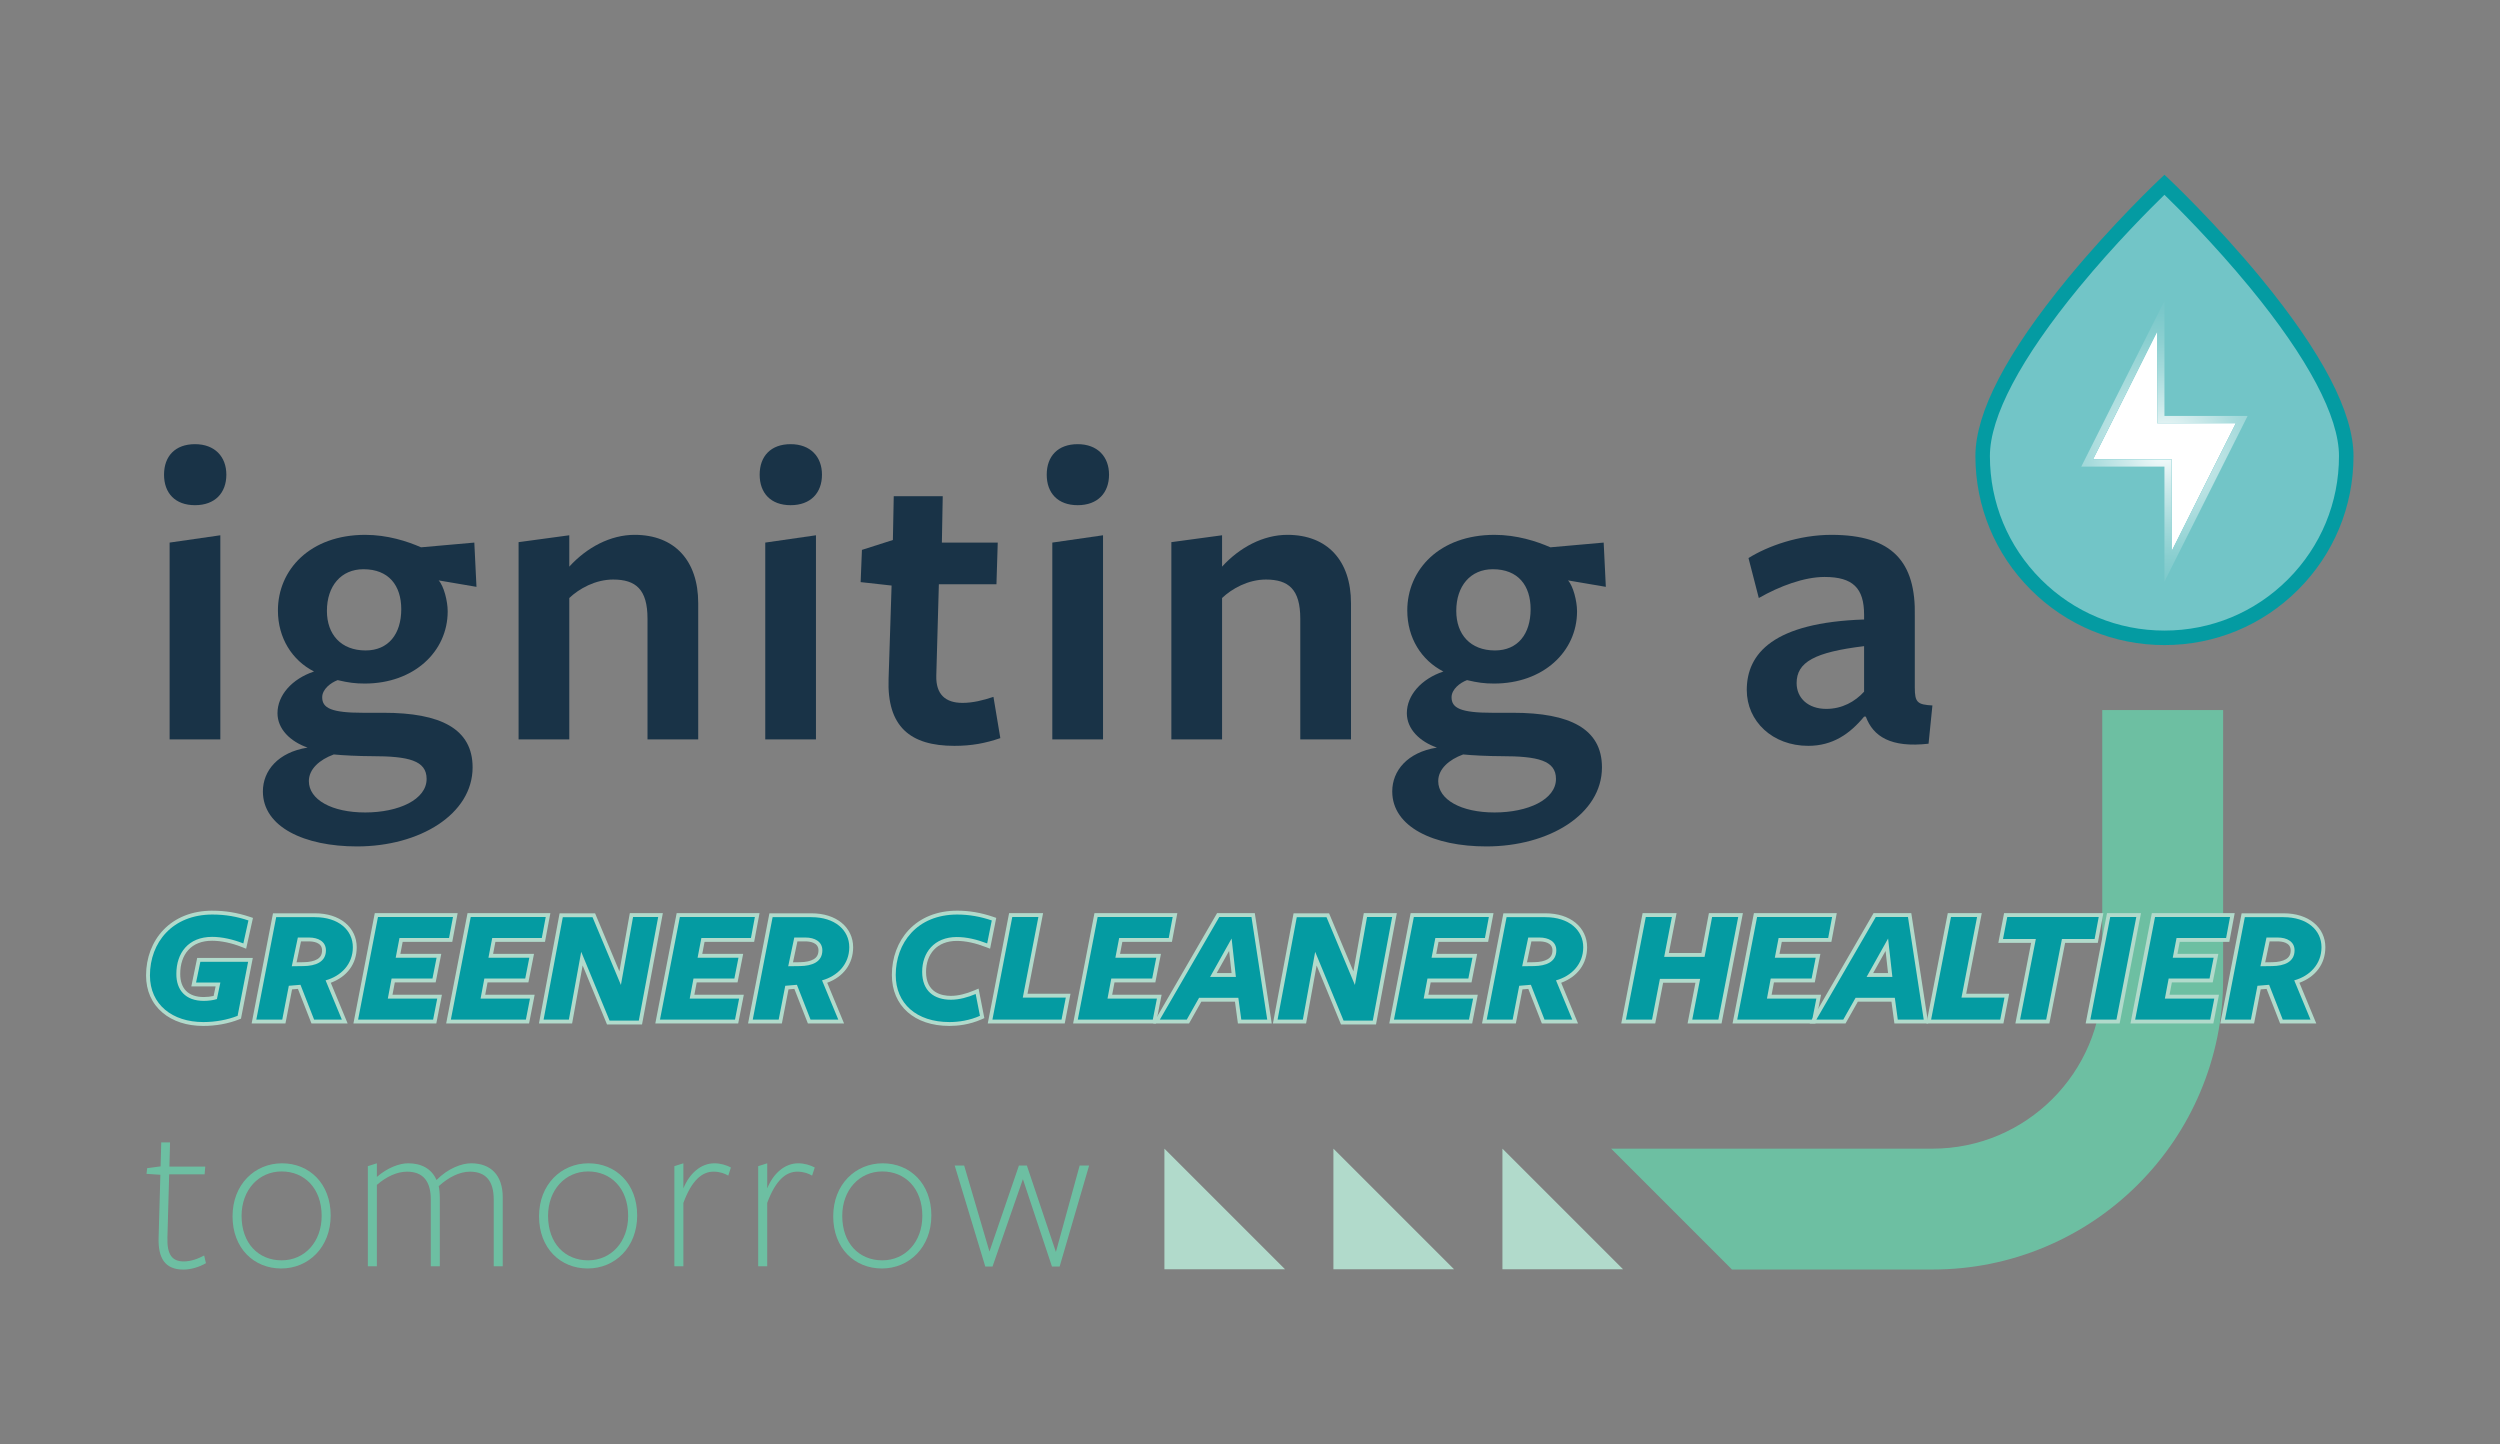 <?xml version="1.0" encoding="UTF-8"?><svg id="Livello_1" xmlns="http://www.w3.org/2000/svg" xmlns:xlink="http://www.w3.org/1999/xlink" viewBox="0 0 3231.58 1867.03"><rect x="0" y="0" width="3231.58" height="1867.03" fill="#808080" stroke="none"/><defs><style>.cls-1{fill:#72c5c7;}.cls-1,.cls-2,.cls-3,.cls-4,.cls-5,.cls-6,.cls-7{stroke-width:0px;}.cls-2{fill:url(#Sfumatura_senza_nome_25);}.cls-3{fill:#049ba2;}.cls-4{fill:#fff;}.cls-5{fill:#b1dacb;}.cls-6{fill:#193347;}.cls-7{fill:#6dbfa2;}</style><radialGradient id="Sfumatura_senza_nome_25" cx="2797.83" cy="578.57" fx="2797.83" fy="578.57" r="207.63" gradientUnits="userSpaceOnUse"><stop offset="0" stop-color="#fff"/><stop offset=".23" stop-color="#d0ebec"/><stop offset=".47" stop-color="#a7dbdc"/><stop offset=".68" stop-color="#8acfd0"/><stop offset=".87" stop-color="#78c7c9"/><stop offset="1" stop-color="#72c5c7"/></radialGradient></defs><polygon class="cls-5" points="1661.06 1640.71 1505.15 1640.71 1505.15 1484.79 1661.06 1640.71"/><polygon class="cls-5" points="1879.54 1640.71 1723.62 1640.71 1723.62 1484.79 1879.54 1640.71"/><polygon class="cls-5" points="2098.01 1640.71 1942.09 1640.71 1942.09 1484.79 2098.01 1640.71"/><circle class="cls-2" cx="2797.83" cy="578.57" r="207.63"/><path class="cls-1" d="M2797.83,238.79s-235,220.9-235,350.69,105.21,235,235,235,235-105.21,235-235-235-350.69-235-350.69ZM2797.83,751.76v-148.59h-107.52l107.52-214.12v148.59h107.52l-107.52,214.12Z"/><path class="cls-3" d="M2797.83,833.85c-65.27,0-126.64-25.42-172.79-71.57-46.16-46.16-71.57-107.52-71.57-172.79,0-56.05,40.25-133.42,119.63-229.96,58.46-71.09,117.73-126.99,118.32-127.55l6.42-6.03,6.42,6.03c.59.56,59.86,56.46,118.32,127.55,79.38,96.54,119.63,173.91,119.63,229.96,0,65.27-25.42,126.64-71.57,172.79-46.16,46.15-107.52,71.57-172.8,71.57ZM2797.83,251.79c-16.78,16.3-63.85,63.17-110.38,119.78-75.39,91.72-115.24,167.07-115.24,217.91,0,60.27,23.47,116.92,66.08,159.54,42.61,42.61,99.27,66.08,159.54,66.08s116.92-23.47,159.54-66.08c42.61-42.61,66.08-99.27,66.08-159.54,0-50.87-39.89-126.27-115.36-218.06-46.52-56.58-93.5-103.35-110.26-119.63ZM2705.5,593.79h101.7v118.41l82.95-165.19h-101.7v-118.41l-82.95,165.19Z"/><polygon class="cls-4" points="2705.5 593.79 2807.2 593.79 2807.2 712.21 2890.15 547.01 2788.45 547.01 2788.45 428.6 2705.5 593.79"/><path class="cls-7" d="M2717.45,917.86v347.54c0,120.97-98.42,219.39-219.39,219.39h-415.45l155.92,155.92v.31h259.54c50.67,0,99.87-9.94,146.23-29.55,44.74-18.92,84.9-45.99,119.37-80.46,34.47-34.47,61.54-74.63,80.46-119.37,19.61-46.36,29.55-95.56,29.55-146.23v-347.54h-156.22Z"/><path class="cls-6" d="M252.04,653.02c-25.55,0-40-15.55-40-39.44s14.44-39.44,40-39.44,40.55,16.11,40.55,39.44-14.44,39.44-40.55,39.44ZM219.26,955.78v-254.42l65.55-9.44v263.87h-65.55Z"/><path class="cls-6" d="M358.69,921.89c0-23.33,18.89-44.44,47.22-53.88-28.33-14.44-46.66-43.33-46.66-78.88,0-52.77,41.66-97.77,112.77-97.77,28.89,0,54.44,8.33,72.22,16.11l68.88-6.11,2.78,57.22-48.88-8.33c6.67,7.22,11.67,26.66,11.67,40,0,52.22-43.89,93.33-107.21,93.33-12.22,0-21.11-1.11-35-4.44-8.89,3.33-20,11.67-20,22.22,0,13.89,11.67,20,52.77,20,0,0,30.55,0,26.66,0,73.33,0,114.99,20.55,114.99,70.55,0,60.55-68.33,102.21-149.43,102.21-67.77,0-121.66-25-121.66-71.11,0-26.66,19.44-50.55,57.77-56.66-22.22-7.78-38.89-23.89-38.89-44.44ZM399.24,1009.66c0,23.89,29.44,40.55,72.77,40.55s79.44-16.67,79.44-43.33c0-23.89-23.33-29.44-71.11-29.44-16.11,0-38.33-1.11-48.88-2.22-18.33,6.67-32.22,18.89-32.22,34.44ZM472.57,840.79c29.44,0,46.11-21.11,46.11-53.33,0-30.55-16.11-51.66-48.88-51.66-28.89,0-47.22,21.66-47.22,53.88,0,30.55,18.33,51.11,50,51.11Z"/><path class="cls-6" d="M836.98,955.78v-156.1c0-37.77-15-50.55-44.44-50.55-22.78,0-43.89,11.67-56.66,23.89v182.76h-65.55v-254.98l65.55-8.89v40.55c22.78-25,53.33-41.11,84.44-41.11,51.66,0,82.22,33.33,82.22,88.33v176.1h-65.55Z"/><path class="cls-6" d="M1021.96,653.02c-25.55,0-40-15.55-40-39.44s14.44-39.44,40-39.44,40.55,16.11,40.55,39.44-14.44,39.44-40.55,39.44ZM989.19,955.78v-254.42l65.55-9.44v263.87h-65.55Z"/><path class="cls-6" d="M1233.6,964.11c-57.22,0-87.22-25-84.99-86.66l3.89-120.55-40-4.44,1.67-41.66,40-12.78,1.11-56.66h63.33l-1.11,60h72.22l-1.67,53.88h-74.44l-3.33,118.32c-.56,23.89,11.67,35,33.89,35,13.33,0,26.66-3.33,40-7.78l8.89,53.33c-19.44,6.67-37.22,10-59.44,10Z"/><path class="cls-6" d="M1393.03,653.02c-25.55,0-40-15.55-40-39.44s14.44-39.44,40-39.44,40.55,16.11,40.55,39.44-14.44,39.44-40.55,39.44ZM1360.25,955.78v-254.42l65.55-9.44v263.87h-65.55Z"/><path class="cls-6" d="M1680.78,955.78v-156.1c0-37.77-15-50.55-44.44-50.55-22.78,0-43.89,11.67-56.66,23.89v182.76h-65.55v-254.98l65.55-8.89v40.55c22.78-25,53.33-41.11,84.44-41.11,51.66,0,82.22,33.33,82.22,88.33v176.1h-65.55Z"/><path class="cls-6" d="M1818.53,921.89c0-23.33,18.89-44.44,47.22-53.88-28.33-14.44-46.66-43.33-46.66-78.88,0-52.77,41.66-97.77,112.77-97.77,28.89,0,54.44,8.33,72.22,16.11l68.88-6.11,2.78,57.22-48.88-8.33c6.67,7.22,11.67,26.66,11.67,40,0,52.22-43.89,93.33-107.21,93.33-12.22,0-21.11-1.11-35-4.44-8.89,3.33-20,11.67-20,22.22,0,13.89,11.67,20,52.77,20,0,0,30.55,0,26.66,0,73.33,0,114.99,20.55,114.99,70.55,0,60.55-68.33,102.21-149.43,102.21-67.77,0-121.66-25-121.66-71.11,0-26.66,19.44-50.55,57.77-56.66-22.22-7.78-38.89-23.89-38.89-44.44ZM1859.09,1009.66c0,23.89,29.44,40.55,72.77,40.55s79.44-16.67,79.44-43.33c0-23.89-23.33-29.44-71.11-29.44-16.11,0-38.33-1.11-48.88-2.22-18.33,6.67-32.22,18.89-32.22,34.44ZM1932.41,840.79c29.44,0,46.11-21.11,46.11-53.33,0-30.55-16.11-51.66-48.88-51.66-28.89,0-47.22,21.66-47.22,53.88,0,30.55,18.33,51.11,50,51.11Z"/><path class="cls-6" d="M2409.59,926.33c-18.33,22.22-40.55,37.77-72.22,37.77-46.11,0-79.44-31.66-79.44-72.22,0-47.22,34.44-87.22,151.65-91.1v-6.11c0-34.44-14.44-48.88-51.11-48.88-26.11,0-57.77,11.67-84.99,27.22l-13.33-51.66c25-15.55,64.99-30,107.21-30,78.88,0,109.44,35,107.77,105.55v91.66c0,19.44,3.33,22.22,22.78,23.33l-5,49.44c-48.88,5.56-71.66-9.44-81.1-35h-2.22ZM2409.59,835.23c-63.88,7.78-87.22,20.55-87.22,47.77,0,19.44,15,33.33,38.33,33.33,20.55,0,37.22-9.44,48.88-22.22v-58.88Z"/><path class="cls-3" d="M262.78,1323.65c-20.57,0-38.22-5.73-51.05-16.56-13.35-11.27-20.41-27.25-20.41-46.21,0-22.14,7.68-42.39,21.62-57,15.12-15.85,36.46-24.22,61.73-24.22,16.34,0,31.36,2.47,47.26,7.77l2.14.71-7.7,34.77-2.73-1.08c-13.51-5.36-27.5-8.31-39.4-8.31-26.99,0-43.76,17.34-43.76,45.25-.1,10.02,2.76,18.25,8.28,23.83,5.71,5.76,14,8.68,24.66,8.68,5.12,0,10.43-.66,14.84-1.83l3.52-16.94h-31.4l6.55-31.74h66.82l-14.42,74.14-1.28.5c-13.7,5.39-29.35,8.24-45.26,8.24Z"/><path class="cls-5" d="M274.66,1182.16c17.19,0,31.83,2.76,46.47,7.64l-6.58,29.71c-13.37-5.31-27.8-8.49-40.32-8.49-30.98,0-46.26,21.01-46.26,47.74-.21,21.01,11.88,35.01,35.44,35.01,5.94,0,12.1-.85,16.98-2.33l4.46-21.43h-31.4l5.52-26.74h61.75l-13.58,69.81c-12.94,5.09-28.43,8.06-44.35,8.06-39.89,0-68.96-22.49-68.96-60.27,0-42.44,28.86-78.73,80.85-78.73M274.66,1177.16c-25.97,0-47.94,8.64-63.54,25-14.39,15.08-22.31,35.94-22.31,58.73,0,19.72,7.36,36.36,21.3,48.12,13.29,11.22,31.5,17.15,52.67,17.15,16.23,0,32.2-2.91,46.18-8.41l2.55-1,.52-2.69,13.58-69.81,1.16-5.95h-71.89l-.82,3.99-5.52,26.74-1.24,6.01h31.4l-2.58,12.39c-3.88.88-8.36,1.38-12.71,1.38-9.96,0-17.66-2.67-22.88-7.94-5.04-5.09-7.65-12.7-7.56-22.02v-.03s0-.03,0-.03c0-12.51,3.54-23.08,10.24-30.56,7.23-8.08,17.67-12.18,31.02-12.18,11.59,0,25.26,2.89,38.47,8.14l5.46,2.17,1.27-5.73,6.58-29.71.97-4.4-4.27-1.42c-16.16-5.39-31.43-7.9-48.05-7.9h0Z"/><path class="cls-3" d="M404.31,1320.47l-17.55-44.84-11.33.96-8.52,43.88h-38.62l26.65-137.41h52.14c15.27,0,28.26,4.05,37.56,11.71,9,7.42,13.96,17.94,13.96,29.62,0,21.07-12.78,37.51-34.36,44.47l21.38,51.61h-41.31ZM380.25,1246.46l12.15-.17c17.51-.24,26.39-6.26,26.39-17.87,0-13.04-14.82-14.05-19.36-14.05h-12.4l-6.79,32.09Z"/><path class="cls-5" d="M407.08,1185.56c30.56,0,49.02,16.76,49.02,38.83s-15.28,37.35-35.22,42.86l21.01,50.72h-35.86l-17.61-44.99-15.07,1.27-8.49,43.71h-33.53l25.68-132.41h50.08M377.16,1249l15.28-.21c15.28-.21,28.86-5.09,28.86-20.37,0-11.25-9.76-16.55-21.86-16.55h-14.43l-7.85,37.13M407.08,1180.56h-54.2l-.78,4.05-25.68,132.41-1.15,5.95h43.71l.79-4.05,7.77-40,7.58-.64,16.25,41.51,1.24,3.18h46.76l-2.86-6.91-18.93-45.7c21.11-7.75,33.53-24.59,33.53-45.96,0-12.44-5.28-23.65-14.87-31.55-9.75-8.03-23.29-12.28-39.15-12.28h0ZM389.06,1216.87h10.38c5.07,0,16.86,1.13,16.86,11.55,0,5.33-1.99,9-6.26,11.54-4.04,2.4-10.15,3.73-17.67,3.83l-9.02.12,5.72-27.05h0Z"/><polygon class="cls-3" points="459.86 1320.47 486.5 1182.85 588.55 1182.85 582.52 1215.01 518.43 1215.01 514.51 1235.47 567.36 1235.47 561.07 1267.42 508.25 1267.42 504.31 1288.31 568.21 1288.31 561.92 1320.47 459.86 1320.47"/><path class="cls-5" d="M585.54,1185.35l-5.09,27.16h-64.08l-4.88,25.46h52.84l-5.31,26.95h-52.84l-4.88,25.89h63.87l-5.31,27.16h-96.97l25.68-132.62h96.98M591.57,1180.35h-107.12l-.78,4.05-25.68,132.62-1.15,5.95h107.15l.79-4.04,5.31-27.16,1.16-5.96h-63.91l3-15.89h52.8l.79-4.03,5.31-26.95,1.17-5.97h-52.87l2.96-15.46h64.1l.76-4.08,5.09-27.16,1.11-5.92h0Z"/><polygon class="cls-3" points="579.75 1320.47 606.4 1182.85 708.45 1182.85 702.42 1215.01 638.32 1215.01 634.4 1235.47 687.25 1235.47 680.97 1267.42 628.15 1267.42 624.21 1288.31 688.1 1288.31 681.82 1320.47 579.75 1320.47"/><path class="cls-5" d="M705.43,1185.35l-5.09,27.16h-64.08l-4.88,25.46h52.84l-5.3,26.95h-52.84l-4.88,25.89h63.87l-5.3,27.16h-96.97l25.68-132.62h96.97M711.46,1180.35h-107.12l-.78,4.05-25.68,132.62-1.15,5.95h107.15l.79-4.04,5.3-27.16,1.16-5.96h-63.91l3-15.89h52.8l.79-4.03,5.3-26.95,1.17-5.97h-52.87l2.96-15.46h64.1l.76-4.08,5.09-27.16,1.11-5.92h0Z"/><polygon class="cls-3" points="786.31 1321.74 752.21 1239.16 737.44 1320.47 699.66 1320.47 725.43 1183.06 767.57 1183.06 801.65 1264.41 816.23 1182.85 853.8 1182.85 827.83 1321.74 786.31 1321.74"/><path class="cls-5" d="M850.79,1185.35l-25.04,133.9h-37.77l-36.71-88.91-15.92,87.64h-32.68l24.83-132.41h38.41l36.71,87.64,15.7-87.85h32.47M856.81,1180.35h-42.67l-.74,4.12-12.72,71.16-30.16-72-1.29-3.07h-45.88l-.76,4.08-24.83,132.41-1.11,5.92h42.88l.75-4.11,12.87-70.88,30.21,73.17,1.28,3.09h45.27l.76-4.08,25.04-133.9,1.11-5.92h0Z"/><polygon class="cls-3" points="850.1 1320.47 876.74 1182.85 978.79 1182.85 972.76 1215.01 908.67 1215.01 904.75 1235.47 957.6 1235.47 951.31 1267.42 898.49 1267.42 894.55 1288.31 958.45 1288.31 952.16 1320.47 850.1 1320.47"/><path class="cls-5" d="M975.78,1185.35l-5.09,27.16h-64.08l-4.88,25.46h52.84l-5.31,26.95h-52.84l-4.88,25.89h63.87l-5.31,27.16h-96.97l25.68-132.62h96.97M981.8,1180.35h-107.12l-.78,4.05-25.68,132.62-1.15,5.95h107.15l.79-4.04,5.31-27.16,1.16-5.96h-63.91l3-15.89h52.8l.79-4.03,5.31-26.95,1.17-5.97h-52.87l2.96-15.46h64.1l.76-4.08,5.09-27.16,1.11-5.92h0Z"/><path class="cls-3" d="M1046.01,1320.47l-17.55-44.84-11.33.96-8.52,43.88h-38.62l26.64-137.41h52.14c15.27,0,28.26,4.05,37.56,11.71,9,7.42,13.96,17.94,13.96,29.62,0,21.07-12.78,37.51-34.36,44.47l21.38,51.61h-41.31ZM1021.95,1246.46l12.15-.17c17.51-.24,26.39-6.26,26.39-17.87,0-13.04-14.82-14.05-19.36-14.05h-12.4l-6.79,32.09Z"/><path class="cls-5" d="M1048.78,1185.56c30.56,0,49.02,16.76,49.02,38.83s-15.28,37.35-35.22,42.86l21.01,50.72h-35.86l-17.61-44.99-15.07,1.27-8.49,43.71h-33.53l25.68-132.41h50.08M1018.86,1249l15.28-.21c15.28-.21,28.86-5.09,28.86-20.37,0-11.25-9.76-16.55-21.86-16.55h-14.43l-7.85,37.13M1048.78,1180.56h-54.2l-.79,4.05-25.68,132.41-1.15,5.95h43.71l.79-4.05,7.77-40,7.58-.64,16.25,41.51,1.24,3.18h46.76l-2.86-6.91-18.93-45.7c21.11-7.75,33.53-24.59,33.53-45.96,0-12.44-5.28-23.65-14.87-31.55-9.75-8.03-23.29-12.28-39.15-12.28h0ZM1030.76,1216.87h10.38c5.07,0,16.86,1.13,16.86,11.55,0,5.33-1.99,9-6.26,11.54-4.04,2.4-10.15,3.73-17.67,3.83l-9.02.12,5.72-27.05h0Z"/><path class="cls-3" d="M1227.24,1323.65c-43.67,0-71.89-24.89-71.89-63.4,0-21.75,7.42-41.7,20.88-56.18,14.85-15.97,36.01-24.41,61.19-24.41,15.08,0,30.34,2.62,45.37,7.78l2.07.71-6.95,34.76-2.77-1.06c-13.99-5.38-26.9-8.11-38.36-8.11-25.68,0-42.27,16.68-42.27,42.49,0,21.34,12.62,33.57,34.63,33.57,9.34,0,19.79-2.43,31.06-7.23l2.84-1.21,6.49,33.21-1.82.81c-15.4,6.84-30.51,8.28-40.48,8.28Z"/><path class="cls-5" d="M1237.43,1182.16c15.49,0,30.34,2.76,44.56,7.64l-5.94,29.71c-13.79-5.31-26.95-8.28-39.26-8.28-29.28,0-44.77,20.16-44.77,44.99s15.49,36.07,37.13,36.07c10.82,0,22.07-3.18,32.04-7.43l5.52,28.22c-13.37,5.94-27.37,8.06-39.47,8.06-42.44,0-69.39-23.77-69.39-60.9,0-41.17,27.37-78.09,79.57-78.09M1237.43,1177.16c-25.9,0-47.69,8.71-63.02,25.2-13.9,14.94-21.55,35.5-21.55,57.89,0,40.03,29.2,65.9,74.39,65.9,10.21,0,25.7-1.47,41.5-8.49l3.64-1.62-.76-3.91-5.52-28.22-1.18-6.06-5.68,2.42c-10.81,4.6-21.21,7.03-30.08,7.03-12,0-32.13-4.04-32.13-31.07,0-11.3,3.58-21.38,10.08-28.41,7.01-7.57,17.28-11.58,29.7-11.58,11.16,0,23.76,2.67,37.46,7.94l5.54,2.13,1.16-5.82,5.94-29.71.86-4.29-4.14-1.42c-15.29-5.25-30.83-7.91-46.18-7.91h0Z"/><polygon class="cls-3" points="1279.81 1320.47 1306.45 1182.85 1345.28 1182.85 1325.13 1287.04 1380.73 1287.04 1374.24 1320.47 1279.81 1320.47"/><path class="cls-5" d="M1342.25,1185.35l-20.16,104.19h55.6l-5.52,28.43h-89.34l25.68-132.62h33.74M1348.32,1180.35h-43.92l-.78,4.05-25.68,132.62-1.15,5.95h99.52l.79-4.05,5.52-28.43,1.16-5.95h-55.6l19.01-98.24,1.15-5.95h0Z"/><polygon class="cls-3" points="1390.15 1320.47 1416.8 1182.85 1518.85 1182.85 1512.82 1215.01 1448.72 1215.01 1444.8 1235.47 1497.66 1235.47 1491.37 1267.42 1438.55 1267.42 1434.61 1288.31 1498.5 1288.31 1492.22 1320.47 1390.15 1320.47"/><path class="cls-5" d="M1515.83,1185.35l-5.09,27.16h-64.08l-4.88,25.46h52.84l-5.3,26.95h-52.84l-4.88,25.89h63.87l-5.31,27.16h-96.97l25.68-132.62h96.97M1521.86,1180.35h-107.12l-.78,4.05-25.68,132.62-1.15,5.95h107.15l.79-4.04,5.31-27.16,1.16-5.96h-63.91l3-15.89h52.8l.79-4.03,5.3-26.95,1.17-5.97h-52.87l2.96-15.46h64.1l.76-4.08,5.09-27.16,1.11-5.92h0Z"/><path class="cls-3" d="M1602.35,1320.47l-3.82-28.22h-47.07l-15.92,28.22h-40.6l79.71-137.62h45.18l21.14,137.62h-38.63ZM1594.74,1260.3l-4.35-39.14-21.91,39.14h26.26Z"/><path class="cls-5" d="M1617.69,1185.35l20.37,132.62h-33.53l-3.82-28.22h-50.72l-15.92,28.22h-34.8l76.82-132.62h41.59M1564.22,1262.8h33.32l-5.52-49.66-27.8,49.66M1621.98,1180.35h-48.76l-1.44,2.49-76.82,132.62-4.35,7.51h46.39l1.43-2.54,14.48-25.68h43.43l3.23,23.89.59,4.33h43.72l-.88-5.76-20.37-132.62-.65-4.24h0ZM1572.75,1257.8l16.02-28.62,3.18,28.62h-19.2Z"/><polygon class="cls-3" points="1735.06 1321.74 1700.97 1239.16 1686.2 1320.47 1648.42 1320.47 1674.19 1183.06 1716.33 1183.06 1750.41 1264.41 1764.99 1182.85 1802.56 1182.85 1776.59 1321.74 1735.06 1321.74"/><path class="cls-5" d="M1799.55,1185.35l-25.04,133.9h-37.77l-36.71-88.91-15.92,87.64h-32.68l24.83-132.41h38.41l36.71,87.64,15.7-87.85h32.47M1805.57,1180.35h-42.67l-.74,4.12-12.72,71.16-30.16-72-1.29-3.07h-45.88l-.76,4.08-24.83,132.41-1.11,5.92h42.88l.75-4.11,12.87-70.88,30.21,73.17,1.28,3.09h45.27l.76-4.08,25.04-133.9,1.11-5.92h0Z"/><polygon class="cls-3" points="1798.86 1320.47 1825.5 1182.85 1927.55 1182.85 1921.52 1215.01 1857.43 1215.01 1853.5 1235.47 1906.36 1235.47 1900.07 1267.42 1847.25 1267.42 1843.31 1288.31 1907.2 1288.31 1900.92 1320.47 1798.86 1320.47"/><path class="cls-5" d="M1924.54,1185.35l-5.09,27.16h-64.08l-4.88,25.46h52.84l-5.31,26.95h-52.84l-4.88,25.89h63.87l-5.31,27.16h-96.97l25.68-132.62h96.97M1930.56,1180.35h-107.12l-.78,4.05-25.68,132.62-1.15,5.95h107.15l.79-4.04,5.31-27.16,1.16-5.96h-63.91l3-15.89h52.8l.79-4.03,5.31-26.95,1.17-5.97h-52.87l2.96-15.46h64.1l.76-4.08,5.09-27.16,1.11-5.92h0Z"/><path class="cls-3" d="M1994.77,1320.47l-17.55-44.84-11.33.96-8.52,43.88h-38.62l26.64-137.41h52.14c15.27,0,28.26,4.05,37.56,11.71,9,7.42,13.96,17.94,13.96,29.62,0,21.07-12.78,37.51-34.36,44.47l21.38,51.61h-41.31ZM1970.71,1246.46l12.15-.17c17.51-.24,26.39-6.26,26.39-17.87,0-13.04-14.82-14.05-19.36-14.05h-12.4l-6.79,32.09Z"/><path class="cls-5" d="M1997.53,1185.56c30.56,0,49.02,16.76,49.02,38.83s-15.28,37.35-35.22,42.86l21.01,50.72h-35.86l-17.61-44.99-15.07,1.27-8.49,43.71h-33.53l25.68-132.41h50.08M1967.61,1249l15.28-.21c15.28-.21,28.86-5.09,28.86-20.37,0-11.25-9.76-16.55-21.86-16.55h-14.43l-7.85,37.13M1997.53,1180.56h-54.2l-.79,4.05-25.68,132.41-1.15,5.95h43.71l.79-4.05,7.77-40,7.58-.64,16.25,41.51,1.24,3.18h46.76l-2.86-6.91-18.93-45.7c21.11-7.75,33.53-24.59,33.53-45.96,0-12.44-5.28-23.65-14.87-31.55-9.75-8.03-23.29-12.28-39.15-12.28h0ZM1979.52,1216.87h10.38c5.07,0,16.86,1.13,16.86,11.55,0,5.33-1.99,9-6.26,11.54-4.04,2.4-10.15,3.73-17.67,3.83l-9.02.12,5.72-27.05h0Z"/><polygon class="cls-3" points="2184.43 1320.47 2194.61 1267.84 2147.72 1267.84 2137.53 1320.47 2098.7 1320.47 2125.34 1182.85 2164.17 1182.85 2154.2 1234.41 2201.3 1234.41 2211.06 1182.85 2249.9 1182.85 2223.26 1320.47 2184.43 1320.47"/><path class="cls-5" d="M2246.87,1185.35l-25.67,132.62h-33.74l10.18-52.62h-51.99l-10.19,52.62h-33.74l25.68-132.62h33.74l-9.97,51.56h52.2l9.76-51.56h33.74M2252.93,1180.35h-43.94l-.77,4.07-8.99,47.49h-42l8.82-45.61,1.15-5.95h-43.92l-.78,4.05-25.68,132.62-1.15,5.95h43.93l.78-4.05,9.4-48.57h41.8l-9.03,46.67-1.15,5.95h43.93l.78-4.05,25.67-132.62,1.15-5.95h0Z"/><polygon class="cls-3" points="2242.57 1320.47 2269.22 1182.85 2371.27 1182.85 2365.24 1215.01 2301.14 1215.01 2297.22 1235.47 2350.07 1235.47 2343.78 1267.42 2290.96 1267.42 2287.03 1288.31 2350.92 1288.31 2344.64 1320.47 2242.57 1320.47"/><path class="cls-5" d="M2368.25,1185.35l-5.09,27.16h-64.08l-4.88,25.46h52.84l-5.31,26.95h-52.84l-4.88,25.89h63.87l-5.31,27.16h-96.97l25.68-132.62h96.98M2374.28,1180.35h-107.12l-.78,4.05-25.68,132.62-1.15,5.95h107.15l.79-4.04,5.31-27.16,1.16-5.96h-63.91l2.99-15.89h52.8l.79-4.03,5.31-26.95,1.17-5.97h-52.87l2.96-15.46h64.1l.77-4.08,5.09-27.16,1.11-5.92h0Z"/><path class="cls-3" d="M2450.95,1320.47l-3.82-28.22h-47.07l-15.92,28.22h-40.6l79.71-137.62h45.18l21.14,137.62h-38.62ZM2443.34,1260.3l-4.35-39.14-21.91,39.14h26.26Z"/><path class="cls-5" d="M2466.29,1185.35l20.37,132.62h-33.53l-3.82-28.22h-50.71l-15.92,28.22h-34.8l76.82-132.62h41.59M2412.82,1262.8h33.32l-5.52-49.66-27.8,49.66M2470.58,1180.35h-48.76l-1.44,2.49-76.82,132.62-4.35,7.51h46.4l1.43-2.54,14.48-25.68h43.43l3.23,23.89.59,4.33h43.72l-.88-5.76-20.37-132.62-.65-4.24h0ZM2421.34,1257.8l16.02-28.62,3.18,28.62h-19.2Z"/><polygon class="cls-3" points="2493.18 1320.47 2519.83 1182.85 2558.66 1182.85 2538.5 1287.04 2594.1 1287.04 2587.61 1320.47 2493.18 1320.47"/><path class="cls-5" d="M2555.63,1185.35l-20.16,104.19h55.6l-5.52,28.43h-89.33l25.68-132.62h33.74M2561.69,1180.35h-43.92l-.78,4.05-25.68,132.62-1.15,5.95h99.52l.79-4.05,5.52-28.43,1.16-5.95h-55.6l19.01-98.24,1.15-5.95h0Z"/><polygon class="cls-3" points="2608.19 1320.47 2628.56 1216.28 2586.12 1216.28 2592.61 1182.85 2715.88 1182.85 2709.64 1216.28 2667.39 1216.28 2647.02 1320.47 2608.19 1320.47"/><path class="cls-5" d="M2712.87,1185.35l-5.31,28.43h-42.23l-20.37,104.19h-33.74l20.37-104.19h-42.44l5.52-28.43h118.2M2718.89,1180.35h-128.34l-.79,4.05-5.52,28.43-1.15,5.95h42.43l-19.21,98.23-1.17,5.96h43.93l.79-4.04,19.58-100.15h42.26l.76-4.08,5.31-28.43,1.1-5.92h0Z"/><polygon class="cls-3" points="2699.02 1320.47 2725.66 1182.85 2764.49 1182.85 2737.85 1320.47 2699.02 1320.47"/><path class="cls-5" d="M2761.46,1185.35l-25.68,132.62h-33.74l25.68-132.62h33.74M2767.53,1180.35h-43.93l-.78,4.05-25.68,132.62-1.15,5.95h43.93l.78-4.05,25.68-132.62,1.15-5.95h0Z"/><polygon class="cls-3" points="2756.95 1320.47 2783.59 1182.85 2885.64 1182.85 2879.61 1215.01 2815.52 1215.01 2811.6 1235.47 2864.45 1235.47 2858.16 1267.42 2805.34 1267.42 2801.4 1288.31 2865.29 1288.31 2859.01 1320.47 2756.95 1320.47"/><path class="cls-5" d="M2882.63,1185.35l-5.09,27.16h-64.08l-4.88,25.46h52.84l-5.31,26.95h-52.84l-4.88,25.89h63.87l-5.31,27.16h-96.97l25.68-132.62h96.98M2888.66,1180.35h-107.13l-.78,4.05-25.68,132.62-1.15,5.95h107.15l.79-4.04,5.31-27.16,1.16-5.96h-63.91l3-15.89h52.8l.79-4.03,5.31-26.95,1.17-5.97h-52.87l2.96-15.46h64.1l.77-4.08,5.09-27.16,1.11-5.92h0Z"/><path class="cls-3" d="M2949.04,1320.47l-17.55-44.84-11.32.96-8.52,43.88h-38.62l26.65-137.41h52.14c15.27,0,28.26,4.05,37.56,11.71,9,7.42,13.96,17.94,13.96,29.62,0,21.07-12.78,37.51-34.36,44.47l21.38,51.61h-41.31ZM2924.98,1246.46l12.15-.17c17.51-.24,26.39-6.26,26.39-17.87,0-13.04-14.81-14.05-19.36-14.05h-12.4l-6.78,32.09Z"/><path class="cls-5" d="M2951.81,1185.56c30.56,0,49.02,16.76,49.02,38.83s-15.28,37.35-35.23,42.86l21.01,50.72h-35.86l-17.61-44.99-15.07,1.27-8.49,43.71h-33.53l25.68-132.41h50.08M2921.89,1249l15.28-.21c15.28-.21,28.86-5.09,28.86-20.37,0-11.25-9.76-16.55-21.86-16.55h-14.43l-7.85,37.13M2951.81,1180.56h-54.2l-.79,4.05-25.68,132.41-1.15,5.95h43.71l.79-4.05,7.77-40,7.58-.64,16.25,41.51,1.24,3.18h46.76l-2.86-6.91-18.93-45.7c21.11-7.75,33.53-24.59,33.53-45.96,0-12.45-5.28-23.65-14.87-31.55-9.75-8.03-23.29-12.28-39.15-12.28h0ZM2933.79,1216.87h10.38c5.07,0,16.86,1.13,16.86,11.55,0,5.33-1.99,9-6.26,11.54-4.04,2.4-10.15,3.73-17.67,3.83l-9.02.12,5.72-27.05h0Z"/><path class="cls-7" d="M237.17,1641.1c-24.18,0-32.99-15.07-32.14-41.52l2.28-81.06-17.92-1.14.85-7.4,17.35-2.28.85-31h11.38l-.85,31.29h46.36l-.85,9.95h-45.79l-2.28,81.91c-.57,21.33,5.69,30.72,21.05,30.72,9.39,0,18.49-3.41,26.45-7.68l2.28,9.95c-8.82,5.12-19.63,8.25-29.01,8.25Z"/><path class="cls-7" d="M363.45,1639.68c-35.27,0-62.86-26.17-62.86-67.41s28.73-68.54,63.99-68.54,62.86,26.17,62.86,67.41-28.73,68.54-63.99,68.54ZM364.02,1514.25c-29.58,0-51.76,23.89-51.76,57.45,0,35.55,21.9,57.45,51.76,57.45s51.76-23.89,51.76-57.45c0-35.55-22.18-57.45-51.76-57.45Z"/><path class="cls-7" d="M638.2,1636.83v-86.46c0-23.04-9.67-35.84-30.72-35.84-13.37,0-27.59,7.11-40.39,18.77.85,3.7,1.42,9.39,1.42,15.93v87.6h-11.66v-86.46c0-23.04-9.67-35.84-30.72-35.84-12.8,0-26.45,6.26-38.97,17.06v105.23h-11.66v-129.41l11.66-3.7v17.63c13.94-12.23,29.58-17.63,40.39-17.63,17.35,0,30.43,7.11,36.69,21.62,14.79-15.07,32.71-21.62,44.65-21.62,25.6,0,40.96,15.36,40.96,44.08v89.02h-11.66Z"/><path class="cls-7" d="M759.64,1639.68c-35.27,0-62.86-26.17-62.86-67.41s28.73-68.54,63.99-68.54,62.86,26.17,62.86,67.41-28.73,68.54-63.99,68.54ZM760.21,1514.25c-29.58,0-51.76,23.89-51.76,57.45,0,35.55,21.9,57.45,51.76,57.45s51.76-23.89,51.76-57.45c0-35.55-22.18-57.45-51.76-57.45Z"/><path class="cls-7" d="M883.37,1636.83h-11.66v-129.41l11.66-3.7v32.42c7.68-19.06,22.47-32.42,40.1-32.42,8.25,0,15.93,2.56,21.33,5.4l-3.41,10.52c-4.27-2.56-10.81-5.12-19.06-5.12-14.79,0-28.16,11.09-38.96,40.39v81.91Z"/><path class="cls-7" d="M991.73,1636.83h-11.66v-129.41l11.66-3.7v32.42c7.68-19.06,22.47-32.42,40.1-32.42,8.25,0,15.93,2.56,21.33,5.4l-3.41,10.52c-4.27-2.56-10.81-5.12-19.06-5.12-14.79,0-28.16,11.09-38.97,40.39v81.91Z"/><path class="cls-7" d="M1139.91,1639.68c-35.27,0-62.86-26.17-62.86-67.41s28.73-68.54,63.99-68.54,62.86,26.17,62.86,67.41-28.73,68.54-63.99,68.54ZM1140.48,1514.25c-29.58,0-51.76,23.89-51.76,57.45,0,35.55,21.9,57.45,51.76,57.45s51.76-23.89,51.76-57.45c0-35.55-22.18-57.45-51.76-57.45Z"/><path class="cls-7" d="M1273.59,1637.12l-39.53-130.55h12.23l32.71,111.21,38.11-111.21h10.24l37.54,111.78,30.72-111.78h12.23l-38.11,130.55h-9.95l-37.54-112.91-39.25,112.91h-9.39Z"/></svg>